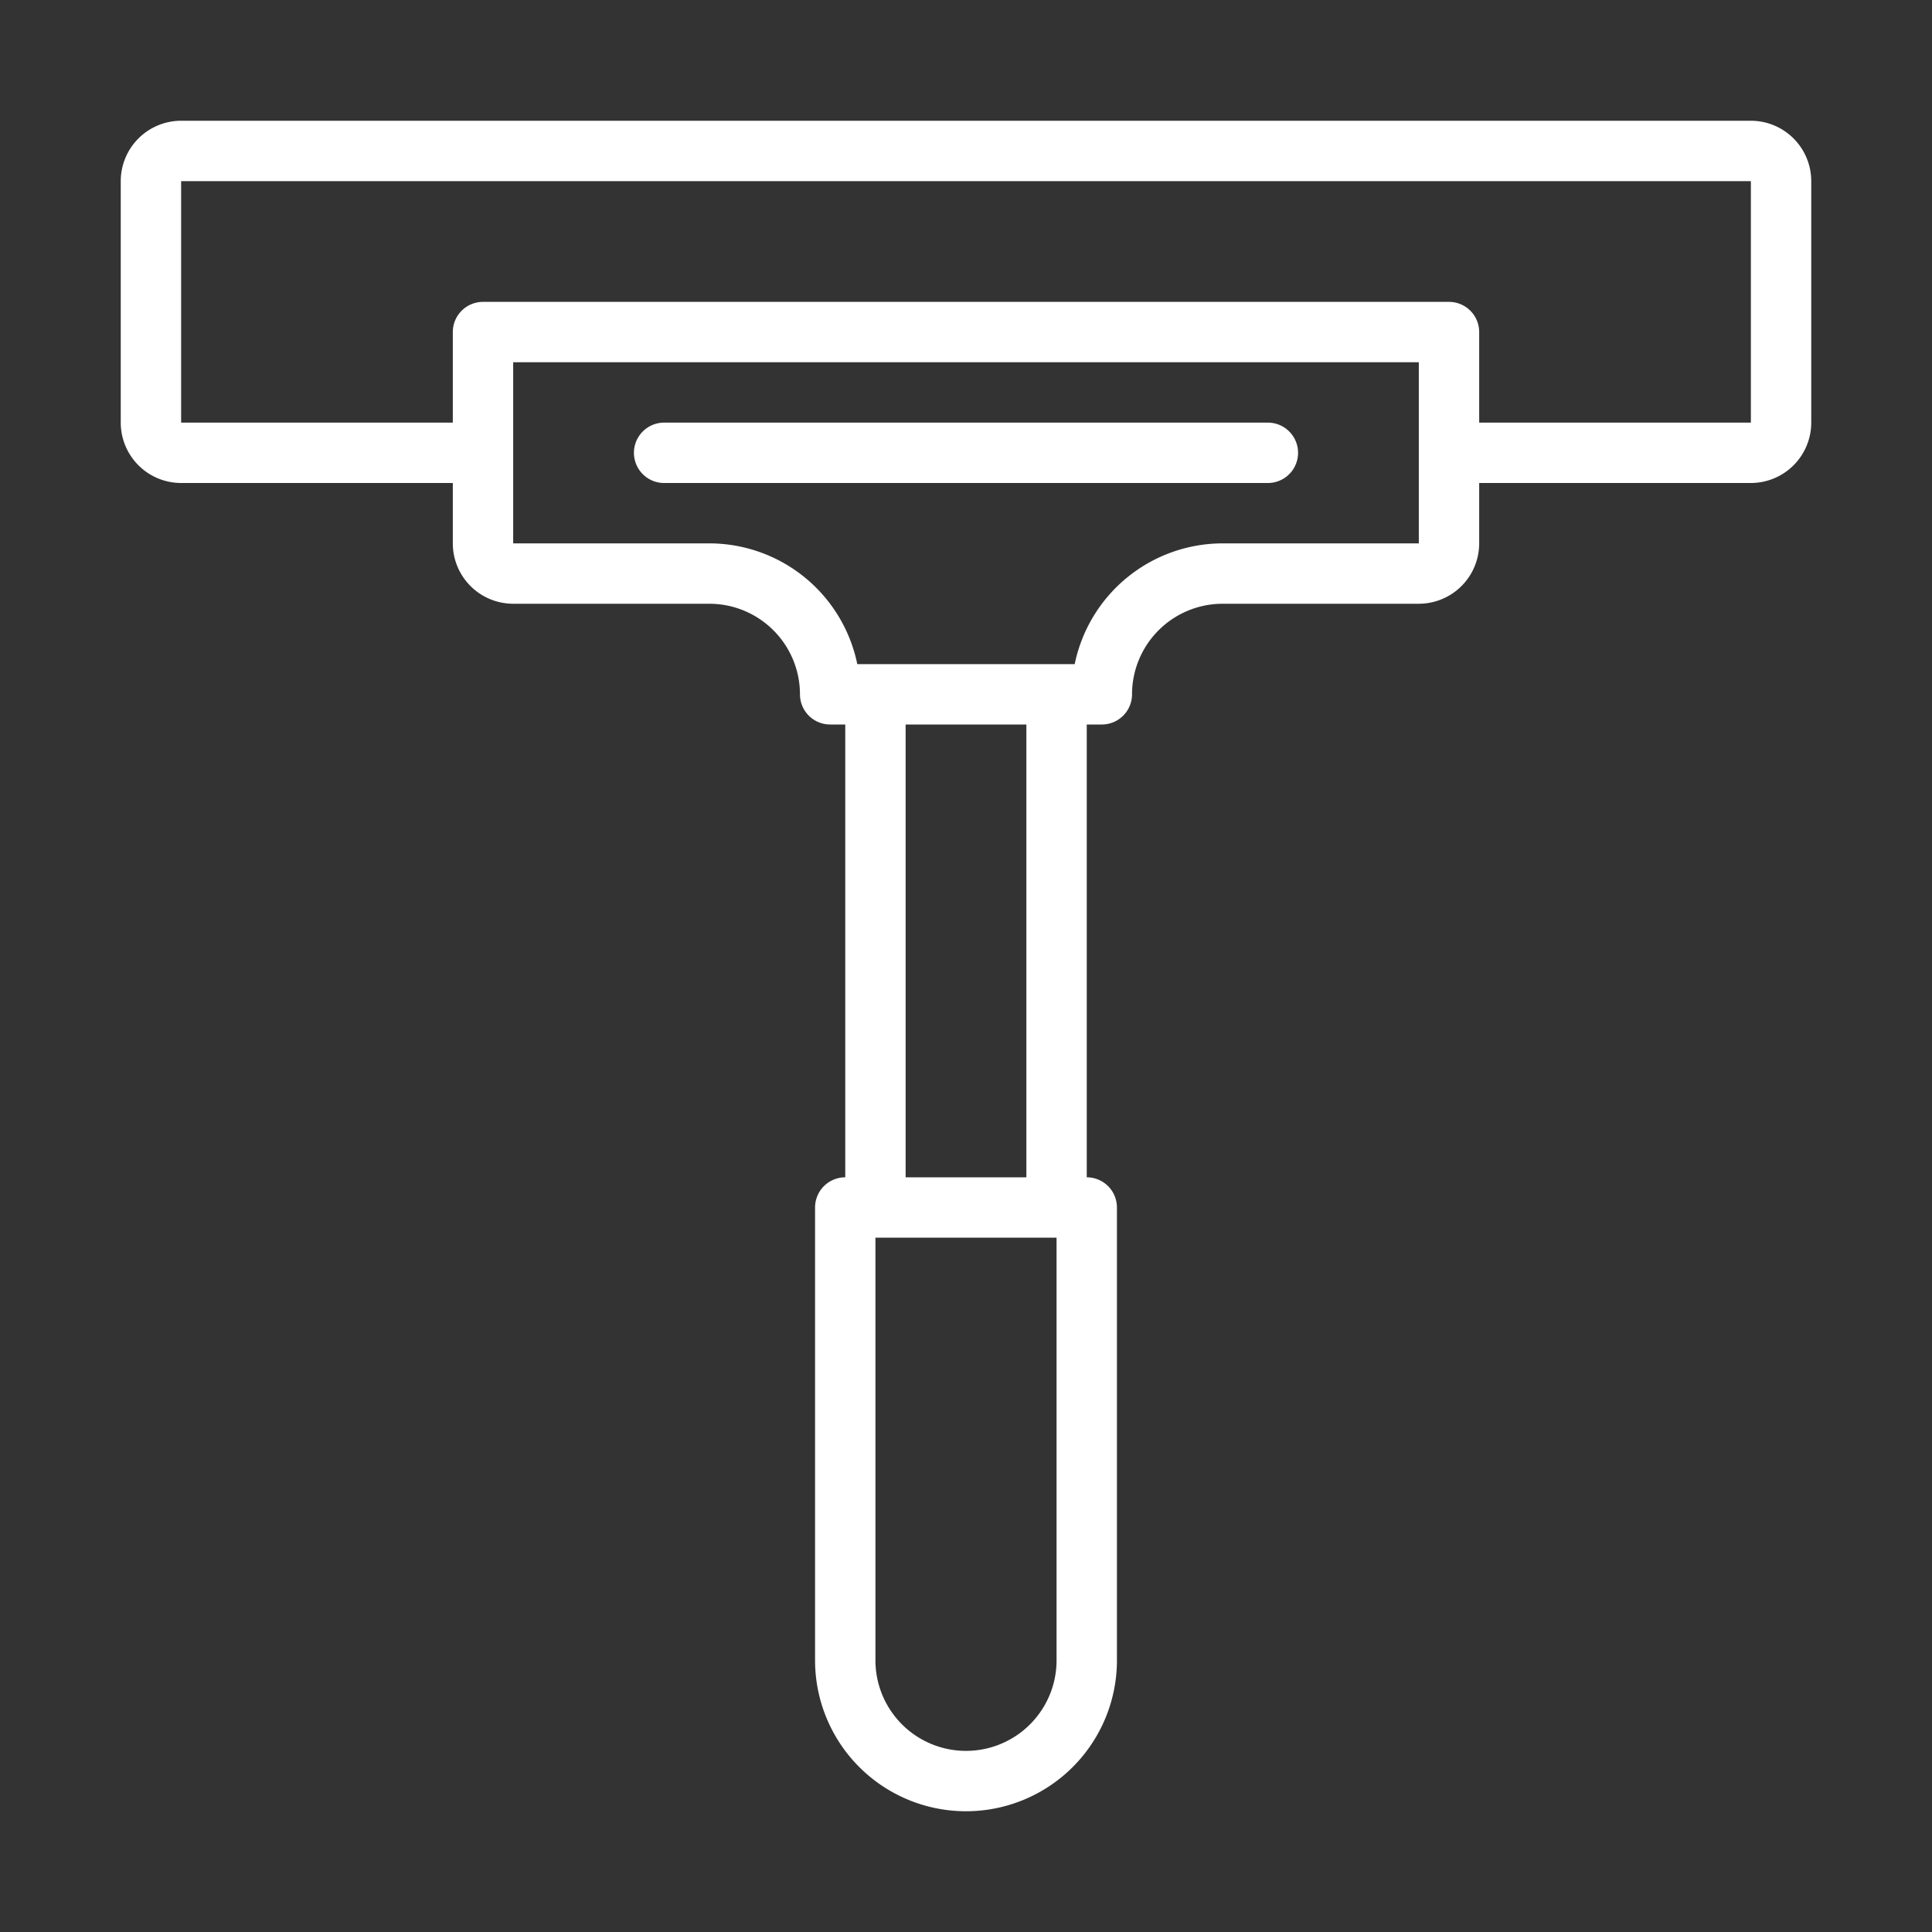 <?xml version="1.0"?>
<svg xmlns="http://www.w3.org/2000/svg" id="line" viewBox="0 0 64 64" fill="#fff"><rect x="0" y="0" width="64" height="64" fill="#333333" stroke="none"/><path d="M58,4H6A2.002,2.002,0,0,0,4,6v8a2.002,2.002,0,0,0,2,2h9v2a2.002,2.002,0,0,0,2,2h6.5a3.003,3.003,0,0,1,3,3,1.0 1,0,0,0,1,1H28V39a1.0 1,0,0,0-1,1V55a5,5,0,0,0,10,0V40a1.0 1,0,0,0-1-1V24h.5a1.0 1,0,0,0,1-1,3.003,3.003,0,0,1,3-3H47a2.002,2.002,0,0,0,2-2V16h9a2.002,2.002,0,0,0,2-2V6A2.002,2.002,0,0,0,58,4ZM35,55a3,3,0,0,1-6,0V41h6ZM34,39H30V24h4ZM47,18H40.5a5.009,5.009,0,0,0-4.899,4H28.399A5.009,5.009,0,0,0,23.5,18H17V12H47Zm11-4H49V11a1.0 1,0,0,0-1-1H16a1.0 1,0,0,0-1,1v3H6V6H58Z"/><path d="M42,14H22a1,1,0,0,0,0,2H42a1,1,0,0,0,0-2Z"/></svg>
